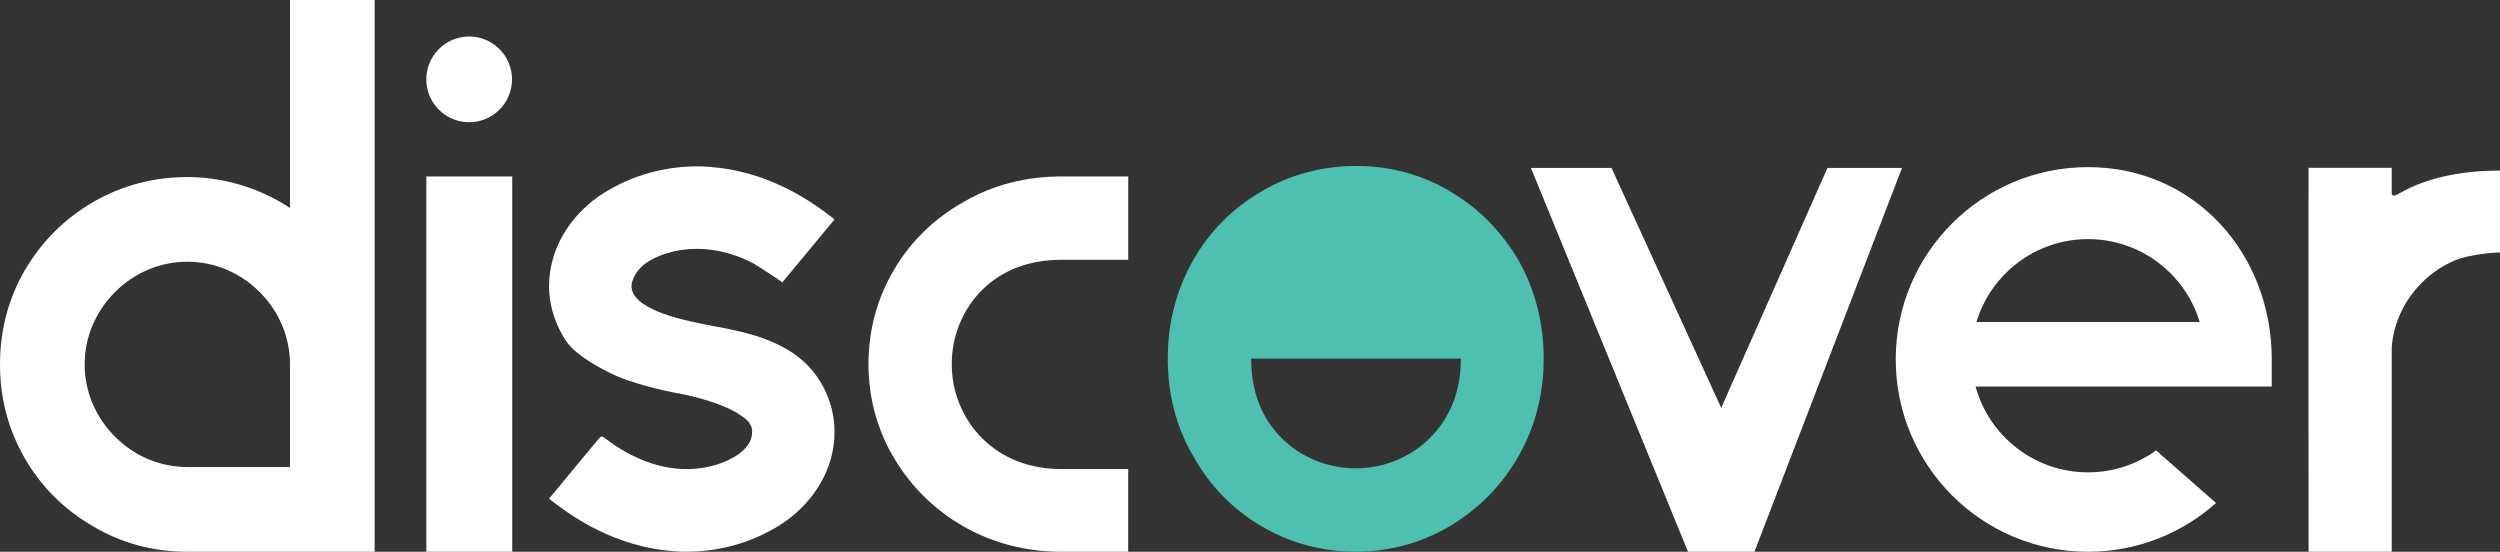 <?xml version="1.0" encoding="UTF-8"?>
<svg id="Layer_2" data-name="Layer 2" xmlns="http://www.w3.org/2000/svg" viewBox="0 0 768.25 169.55">
  <rect x="0" y="0" width="768.25" height="169.55" fill="#333333" stroke="none"/>
  <defs>
    <style>
      .cls-1 {
        fill: #fff;
      }

      .cls-1, .cls-2 {
        stroke-width: 0px;
      }

      .cls-2 {
        fill: #4ec0b0;
      }
    </style>
  </defs>
  <g id="Layer_2-2" data-name="Layer 2">
    <g>
      <path class="cls-1" d="m7.64,83c-5.07,8.71-7.64,18.47-7.64,28.98s2.57,20.1,7.64,28.88c5.06,8.77,12.12,15.79,20.95,20.87,8.69,5.18,18.45,7.82,28.98,7.82h57.56V0h-26.02v63.9c-4.05-2.67-8.49-4.84-13.23-6.45-5.91-2.01-12.08-3.04-18.31-3.04-10.39,0-20.11,2.58-28.88,7.64-8.76,5.06-15.84,12.12-21.04,20.94m37.92,58.12c-3.82-1.6-7.25-3.94-10.23-6.91-2.98-2.99-5.3-6.42-6.91-10.23-.8-1.89-1.4-3.86-1.81-5.87-.4-2-.6-4.04-.6-6.13,0-4.15.81-8.19,2.41-12,1.61-3.8,3.94-7.24,6.91-10.23,2.98-2.98,6.42-5.3,10.23-6.9,3.8-1.6,7.83-2.41,12-2.41s8.19.81,11.99,2.41c3.81,1.6,7.25,3.93,10.23,6.9s5.3,6.42,6.91,10.23c1.6,3.81,2.41,7.84,2.41,12v31.55h-31.54c-4.16,0-8.2-.82-12-2.42"/>
      <rect class="cls-1" x="131.01" y="54.23" width="26.4" height="115.32"/>
      <path class="cls-1" d="m301.79,89.14c6.18-6.18,14.53-9.31,24.46-9.31h20.45v-23.92c0-.93.07-1.62,0-1.69h-20.46c-11.01,0-21.24,2.64-30.03,7.8-9.09,5.07-16.32,12.1-21.51,20.93-5.19,8.82-7.82,18.55-7.82,28.94s2.7,20.32,8.02,29.15c5.31,8.8,12.54,15.84,21.48,20.9,8.94,5.05,19.11,7.61,29.85,7.61h20.46s0-.75,0-1.69v-22.03c0-.93.05-1.69,0-1.69h-20.46c-9.8,0-18.15-3.2-24.45-9.5-2.96-2.97-5.28-6.47-6.88-10.39-1.61-3.92-2.43-8.08-2.43-12.37s.82-8.45,2.43-12.38c1.6-3.92,3.92-7.41,6.88-10.38v.02Z"/>
      <circle class="cls-1" cx="144.17" cy="24.39" r="13.17"/>
      <path class="cls-1" d="m734.98,169.55v-62.82c.25-3.31,1.02-6.53,2.31-9.59,1.6-3.81,3.93-7.25,6.91-10.23,2.98-2.98,6.42-5.3,10.23-6.91,3.8-1.6,11.07-2.42,13.82-2.42v-25.17c-10.39,0-21.93,1.78-30.71,6.91h-.03c-1.12.66-2.54,1.3-2.54,0,0,0,.01-7.75,0-7.76h-25.54c-.08.08,0,117.98,0,117.98h25.55Z"/>
      <path class="cls-1" d="m470.45,51.61h24.76l33.72,73.73h0l32.65-73.73h22.9l-45.34,117.94h-20.41l-48.27-117.94h-.01Z"/>
      <g>
        <path class="cls-1" d="m214.81,100.4s.26.03.73.09h.09l-.82-.09h0Z"/>
        <path class="cls-1" d="m220.57,100.46c-2.8-.54-5.61-1.06-8.38-1.7-4.92-1.13-20.21-4.74-17.89-12.34.47-1.55,1.38-2.96,2.51-4.11,1.65-1.69,3.77-2.86,5.97-3.73,5.67-2.26,12.02-2.64,18.01-1.46,3.7.73,7.27,2.04,10.62,3.77.72.37,9.14,5.76,8.96,5.93l16.08-19.39c-9.46-7.57-23.64-16.08-42.09-16.31-11.58,0-22.22,3.55-30.74,9.46-8.51,6.15-14.9,15.84-14.9,27.43,0,5.44,1.66,10.88,4.49,15.6,2.58,4.76,9.32,8.54,14.42,11.09,2.38,1.19,4.96,2.1,7.04,2.74,4.29,1.41,8.86,2.51,13.53,3.41h.24c8.51,1.66,15.6,4.26,18.92,6.62,1.89,1.18,2.84,2.13,3.07,2.84.47.71.71,1.18.71,2.36,0,4.98-5.28,8.03-9.32,9.56-5.2,1.97-10.95,2.37-16.41,1.44-4.67-.8-9.15-2.53-13.26-4.86-2.07-1.17-4.05-2.49-5.94-3.94-1.33-1.02-1.44-.97-2.38.15-3.37,4-6.68,8.05-10.01,12.07-.29.35-5.08,6.16-5.1,6.15,9.46,7.57,23.64,16.08,42.09,16.31,11.58,0,22.22-3.55,30.74-9.46,8.51-6.15,14.9-15.84,14.9-27.43,0-8.28-3.66-16.53-9.93-21.97-3.74-3.25-8.26-5.44-12.91-7.04-4.24-1.46-8.63-2.35-13.04-3.2h0Z"/>
      </g>
      <path class="cls-1" d="m698.11,110.45c0-32.64-23.81-59.1-56.45-59.1s-59.1,26.46-59.1,59.1,26.46,59.1,59.1,59.1c15.1,0,28.88-5.66,39.32-14.98l-18.4-16.16c-5.89,4.24-13.11,6.74-20.93,6.74-16.51,0-30.41-11.17-34.56-26.37h91.02v-8.34h0Zm-56.45-36.97c16.19,0,29.86,10.73,34.31,25.47h-68.61c4.45-14.74,18.12-25.47,34.31-25.47h-.01Z"/>
      <path class="cls-2" d="m466.73,80.16c-2.6-4.48-5.67-8.51-9.18-12.07-3.51-3.56-7.47-6.65-11.85-9.25-8.78-5.2-18.5-7.84-28.89-7.84s-20.47,2.64-29.17,7.83c-8.97,5.2-16.09,12.42-21.15,21.44-5.06,9.03-7.63,19.06-7.63,29.8v.19c0,11.03,2.64,21.1,7.82,29.9,5.07,9.1,12.12,16.35,20.96,21.54,8.84,5.2,18.58,7.83,28.99,7.83s20.35-2.71,29.19-8.03c8.82-5.32,15.87-12.56,20.93-21.52s7.62-18.96,7.62-29.72v-.19c0-10.75-2.56-20.81-7.63-29.92m-17.82,30.13c0,9.82-3.21,18-9.52,24.31-2.98,2.97-6.48,5.29-10.4,6.89-3.93,1.61-8.1,2.43-12.39,2.43s-8.46-.82-12.4-2.43c-3.93-1.6-7.42-3.93-10.39-6.89-6.19-6.19-9.33-14.36-9.33-24.31v-.09h64.43v.09Z"/>
    </g>
  </g>
</svg>